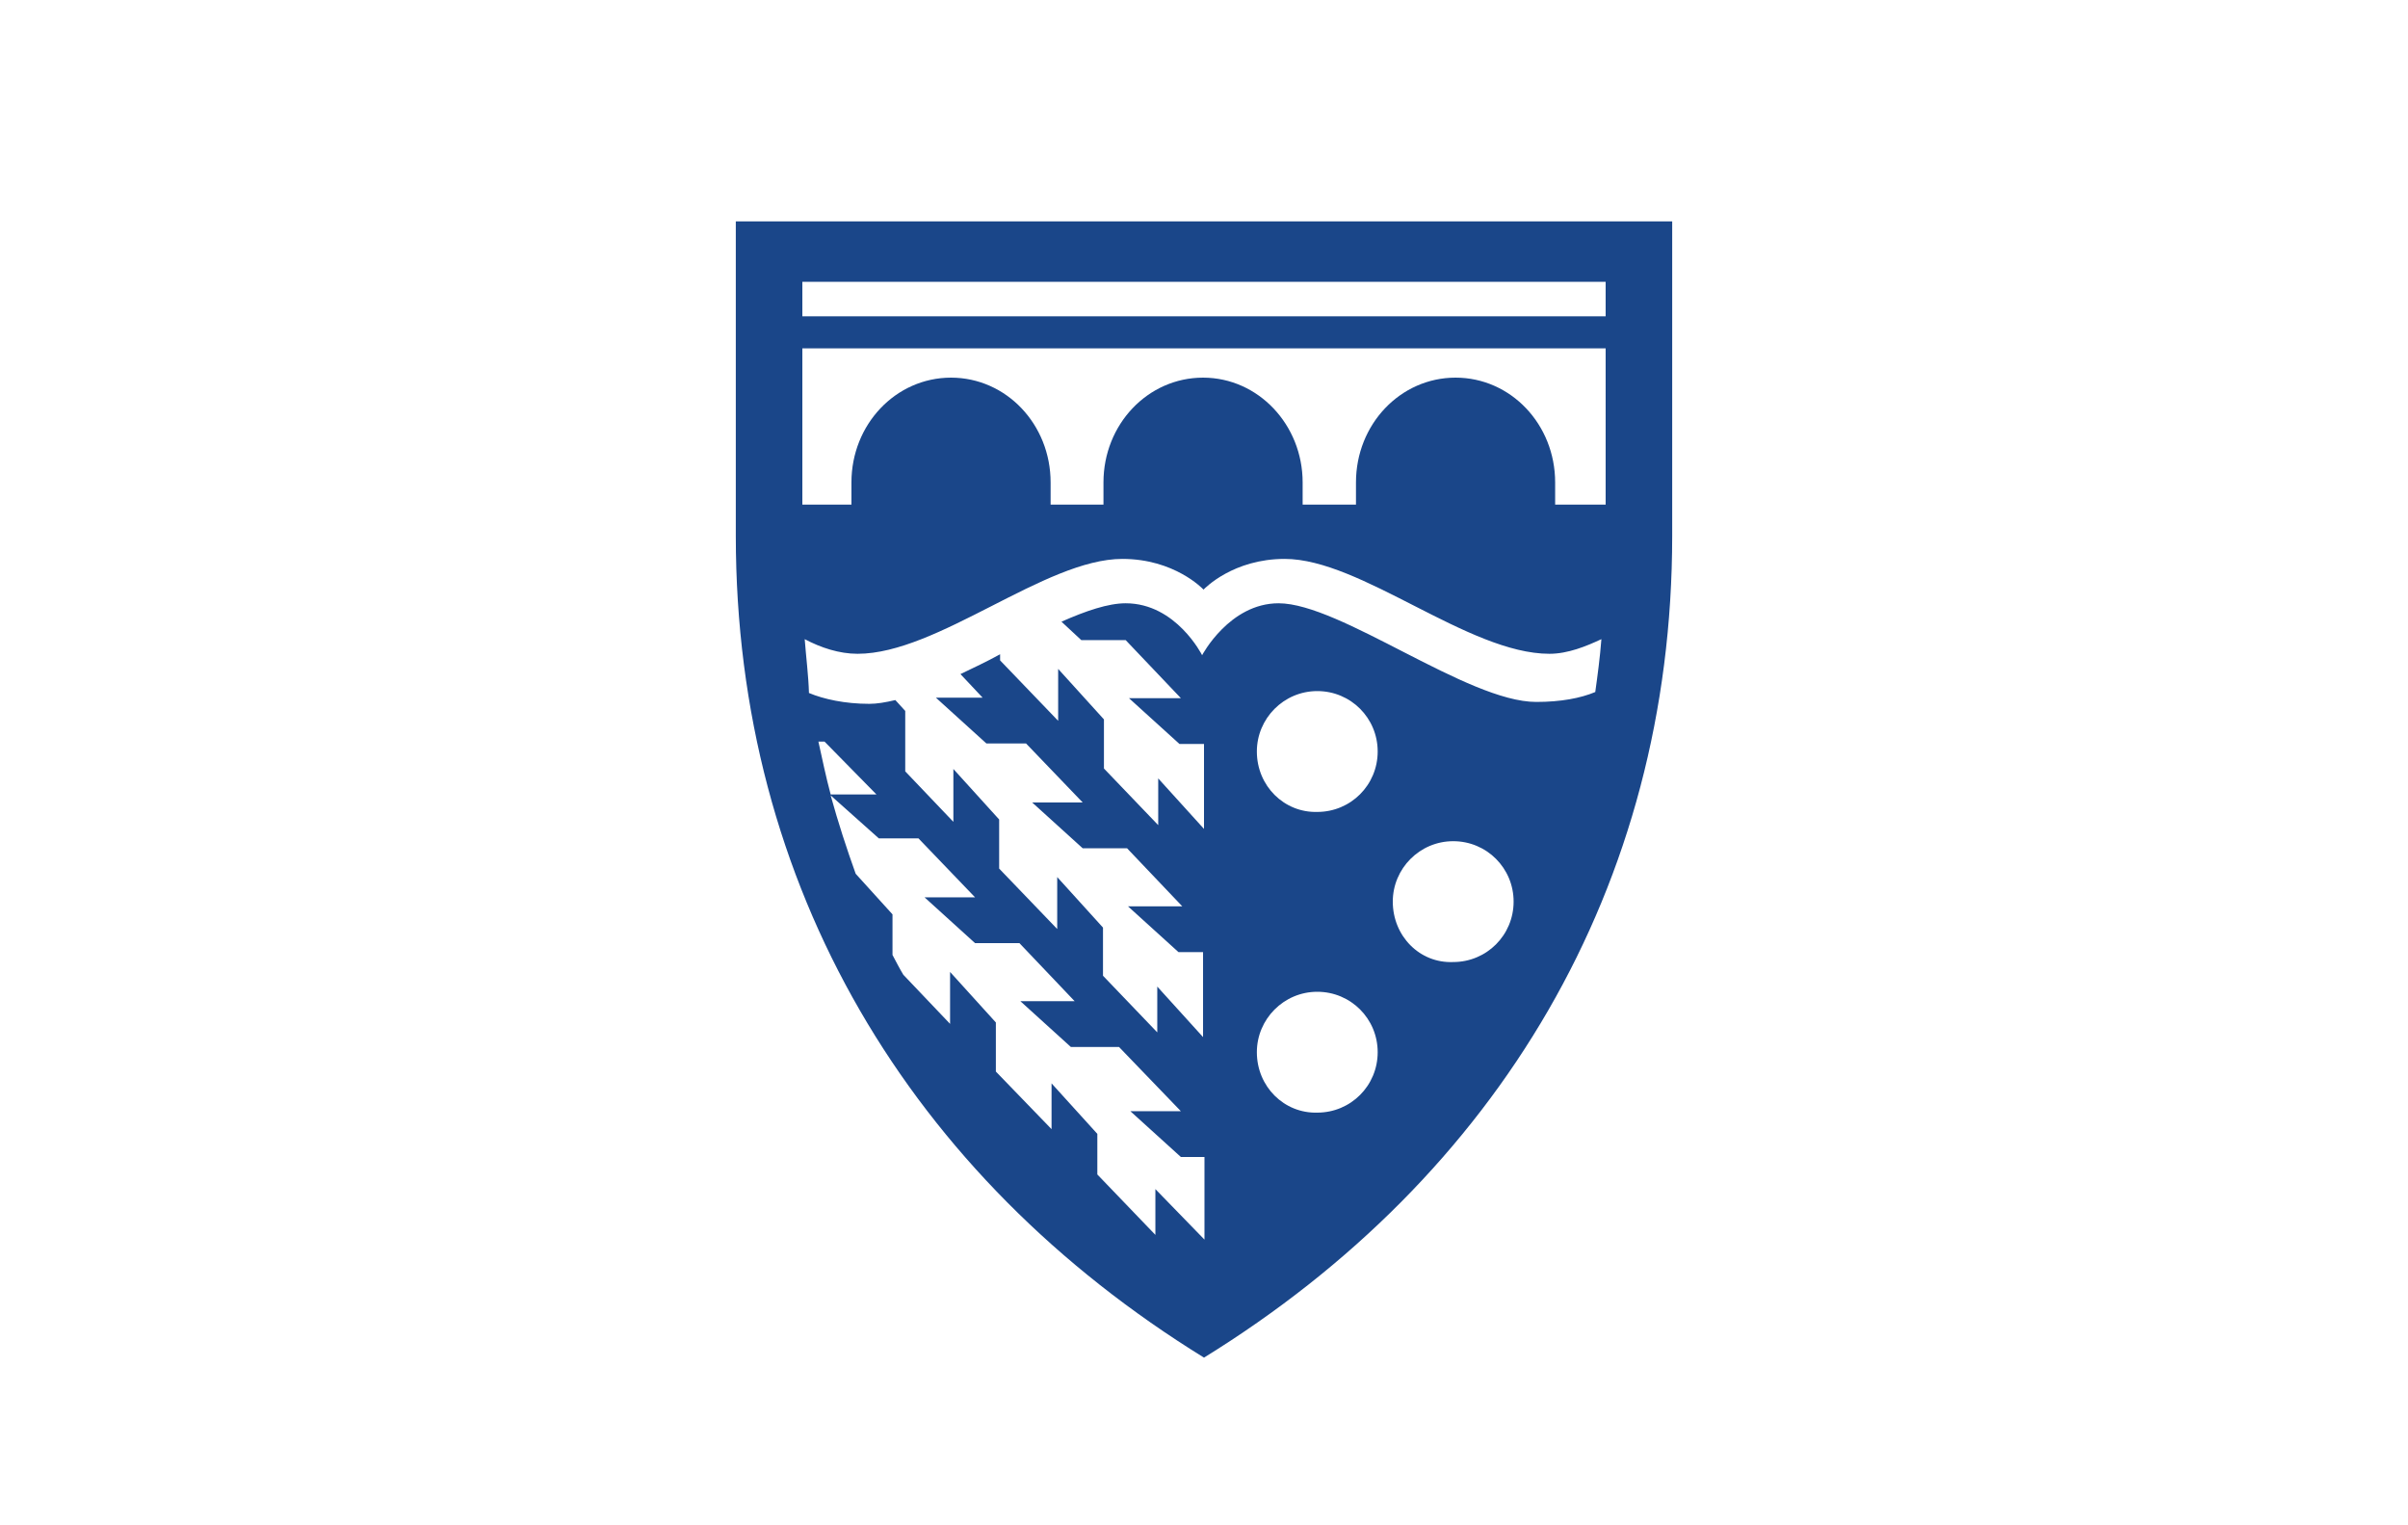 <?xml version="1.0" encoding="utf-8"?>
<!-- Generator: Adobe Illustrator 22.1.0, SVG Export Plug-In . SVG Version: 6.00 Build 0)  -->
<svg version="1.1" id="Layer_1" xmlns="http://www.w3.org/2000/svg" xmlns:xlink="http://www.w3.org/1999/xlink" x="0px" y="0px"
	 viewBox="0 0 510.2 323.1" style="enable-background:new 0 0 510.2 323.1;" xml:space="preserve">
<style type="text/css">
	.st0{fill:#1A4689;}
</style>
<g>
	<path class="st0" d="M340.2,106.9h-10.7v-4.7c0-12.3-9.4-22.2-21.1-22.2c-11.7,0-21.1,9.9-21.1,22.2v4.7H276v-4.7
		C276,90,266.6,80,254.9,80c-11.7,0-21.1,9.9-21.1,22.2v4.7h-11.2v-4.7c0-12.3-9.4-22.2-21.1-22.2c-11.7,0-21.1,9.9-21.1,22.2v4.7
		H170V73.8h170.2 M340.2,67H170v-7.3h170.2V67z M170.5,135.4c3.4,1.8,7.3,3.1,11.2,3.1c17,0,39.7-20.1,56.1-20.1
		c11,0,17,6.3,17.2,6.5c0.3-0.3,6.3-6.5,17.2-6.5c16.2,0,38.9,20.1,56.1,20.1c3.9,0,7.8-1.6,11-3.1c-0.3,3.9-0.8,7.6-1.3,11.2
		c-3.1,1.3-7.3,2.1-12.5,2.1c-14.6,0-41.5-20.9-54.6-20.9c-10.4,0-16.2,11-16.2,11l0,0l0,0c0,0-5.5-11-16.2-11
		c-3.7,0-8.4,1.6-13.6,3.9l4.2,3.9h9.4l11.7,12.3h-11l10.7,9.7h5.2v18l-9.7-10.7v9.9l-11.5-12v-10.4l-9.7-10.7v11l-12.3-12.8v-1.3
		c-2.9,1.6-5.7,2.9-8.4,4.2l4.7,5h-9.9l10.7,9.7h8.4l12,12.5h-10.7l10.7,9.7h9.4l11.7,12.3h-11.5l10.7,9.7h5.2v18l-9.7-10.7v9.7
		l-11.5-12v-10.2l-9.7-10.7v11l-12.3-12.8v-10.4l-9.7-10.7v11.2l-10.2-10.7v-12.8l-2.1-2.3c-2.1,0.5-3.9,0.8-5.5,0.8
		c-5.2,0-9.7-1-12.8-2.3C171.3,143.2,170.8,139.3,170.5,135.4 M173.4,157.1h1.3l11,11.2H176C175,164.6,174.2,160.7,173.4,157.1
		 M176,168.5l10.2,9.1h8.4l12,12.5h-10.7l10.7,9.7h9.4l11.7,12.3h-11.5l10.7,9.7h10.2l13.1,13.6h-10.7l10.7,9.7h5v17.5l-10.4-10.7
		v9.7l-12.3-12.8v-8.6l-9.7-10.7v9.7L211,227v-10.4l-9.7-10.7v11l-9.9-10.4c-0.8-1.3-1.6-2.9-2.3-4.2v-8.6l-7.8-8.6
		C179.4,179.8,177.6,174.3,176,168.5 M266.3,159.2c0-7,5.7-12.8,12.8-12.8s12.8,5.7,12.8,12.8s-5.7,12.8-12.8,12.8
		C272.1,172.2,266.3,166.5,266.3,159.2 M266.3,222.9c0-7,5.7-12.8,12.8-12.8s12.8,5.7,12.8,12.8s-5.7,12.8-12.8,12.8
		C272.1,235.9,266.3,230.2,266.3,222.9 M295.1,191c0-7,5.7-12.8,12.8-12.8s12.8,5.7,12.8,12.8s-5.7,12.8-12.8,12.8
		C300.8,204.1,295.1,198.3,295.1,191 M354.3,113.5V46.9H155.9v66.6c0,74.4,37.1,135.8,99.2,174.1
		C317.3,249.2,354.3,187.9,354.3,113.5"/>
</g>
</svg>
